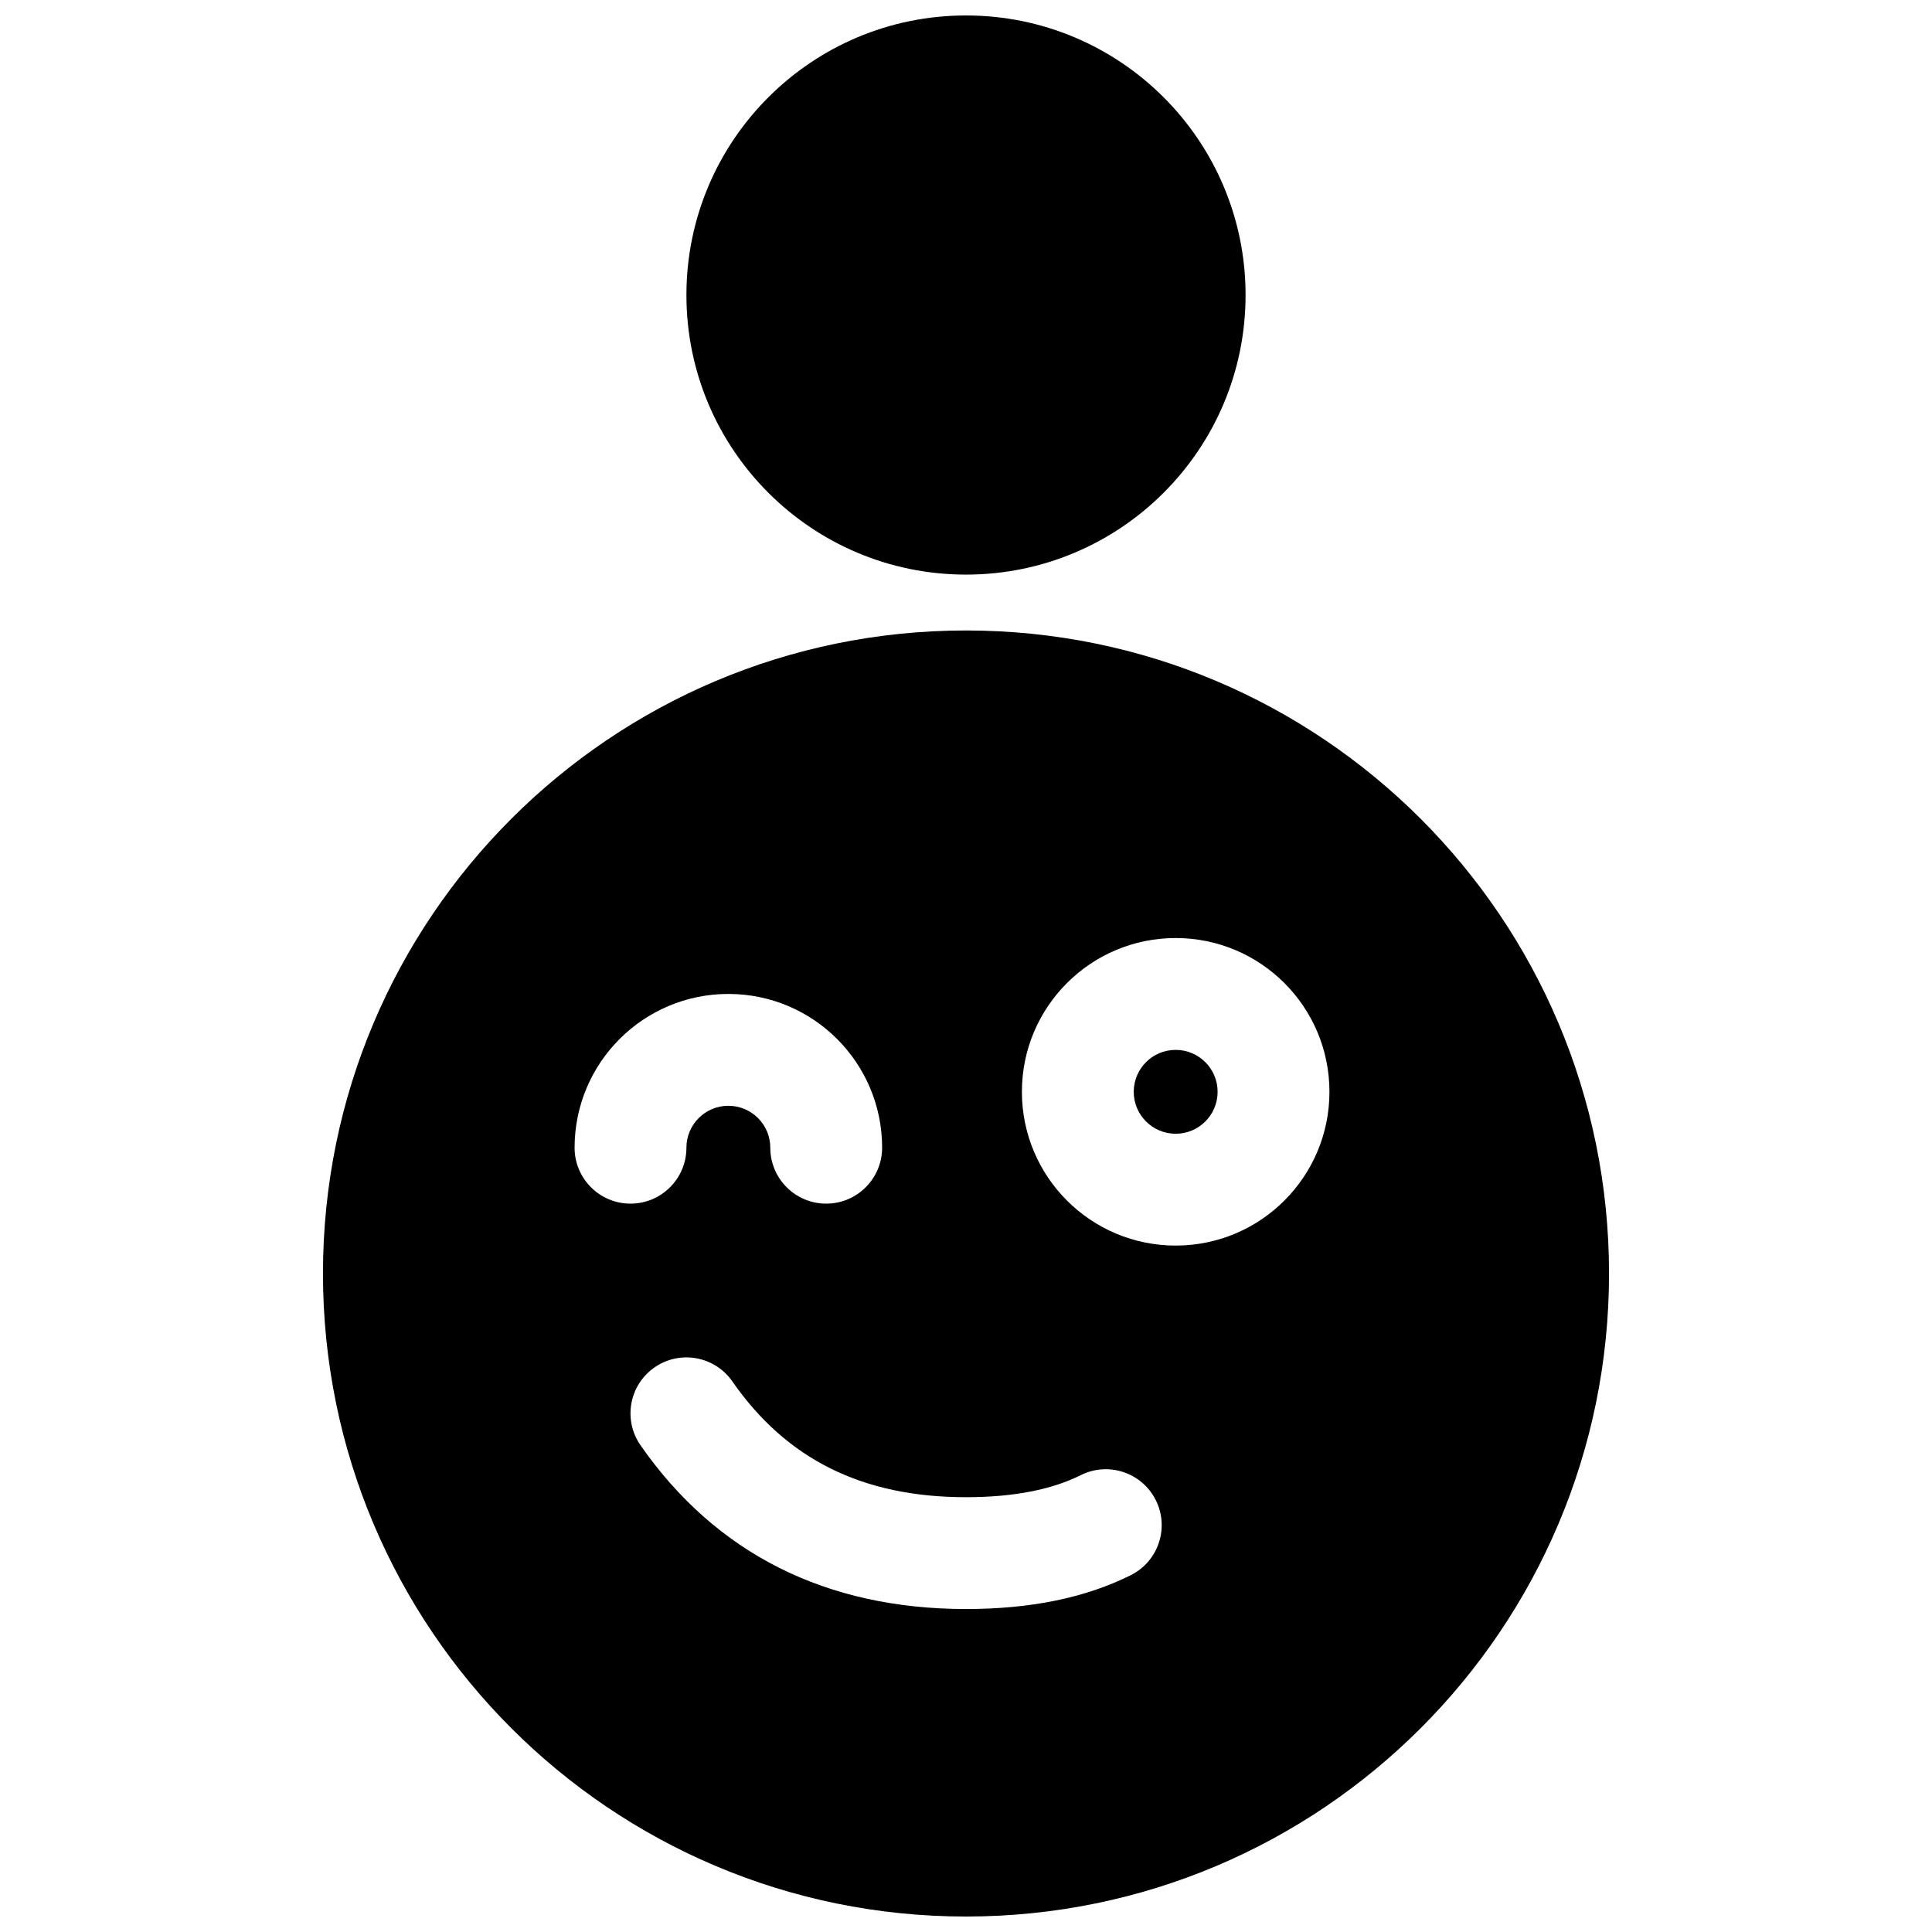 <?xml version="1.0" encoding="UTF-8"?>
<!-- Uploaded to: SVG Repo, www.svgrepo.com, Generator: SVG Repo Mixer Tools -->
<svg width="800px" height="800px" version="1.1" viewBox="144 144 512 512" xmlns="http://www.w3.org/2000/svg">
 <defs>
  <clipPath id="a">
   <path d="m229 148.09h342v503.81h-342z"/>
  </clipPath>
 </defs>
 <g clip-path="url(#a)">
  <path d="m400 651.9c-94.113 0-170.41-76.293-170.41-170.41 0-94.113 76.293-170.41 170.41-170.41 94.109 0 170.41 76.293 170.41 170.41 0 94.113-76.297 170.41-170.41 170.41zm55.566-177.81c22.504 0 40.75-18.246 40.75-40.75 0-22.508-18.246-40.75-40.75-40.75-22.508 0-40.75 18.242-40.75 40.75 0 22.504 18.242 40.75 40.75 40.75zm-77.793-25.934c0-22.504-18.246-40.75-40.75-40.75-22.508 0-40.75 18.246-40.75 40.75 0 8.184 6.633 14.82 14.816 14.82s14.82-6.637 14.82-14.82c0-6.137 4.973-11.113 11.113-11.113 6.137 0 11.113 4.977 11.113 11.113 0 8.184 6.633 14.82 14.816 14.82s14.82-6.637 14.82-14.82zm65.898 113.28c7.316-3.66 10.285-12.562 6.625-19.883-3.66-7.316-12.562-10.285-19.879-6.625-7.644 3.82-17.758 5.844-30.418 5.844-27.465 0-47.578-10.059-61.926-30.688-4.672-6.719-13.906-8.375-20.625-3.703s-8.379 13.906-3.707 20.625c20.004 28.762 49.281 43.402 86.258 43.402 16.973 0 31.559-2.918 43.672-8.973zm-43.672-265.16c-40.922 0-74.09-33.172-74.09-74.09 0-40.918 33.168-74.09 74.09-74.09 40.918 0 74.09 33.172 74.09 74.09 0 40.918-33.172 74.09-74.09 74.09zm55.566 148.18c-6.137 0-11.113-4.977-11.113-11.113 0-6.141 4.977-11.113 11.113-11.113 6.137 0 11.113 4.973 11.113 11.113 0 6.137-4.977 11.113-11.113 11.113z"/>
 </g>
</svg>